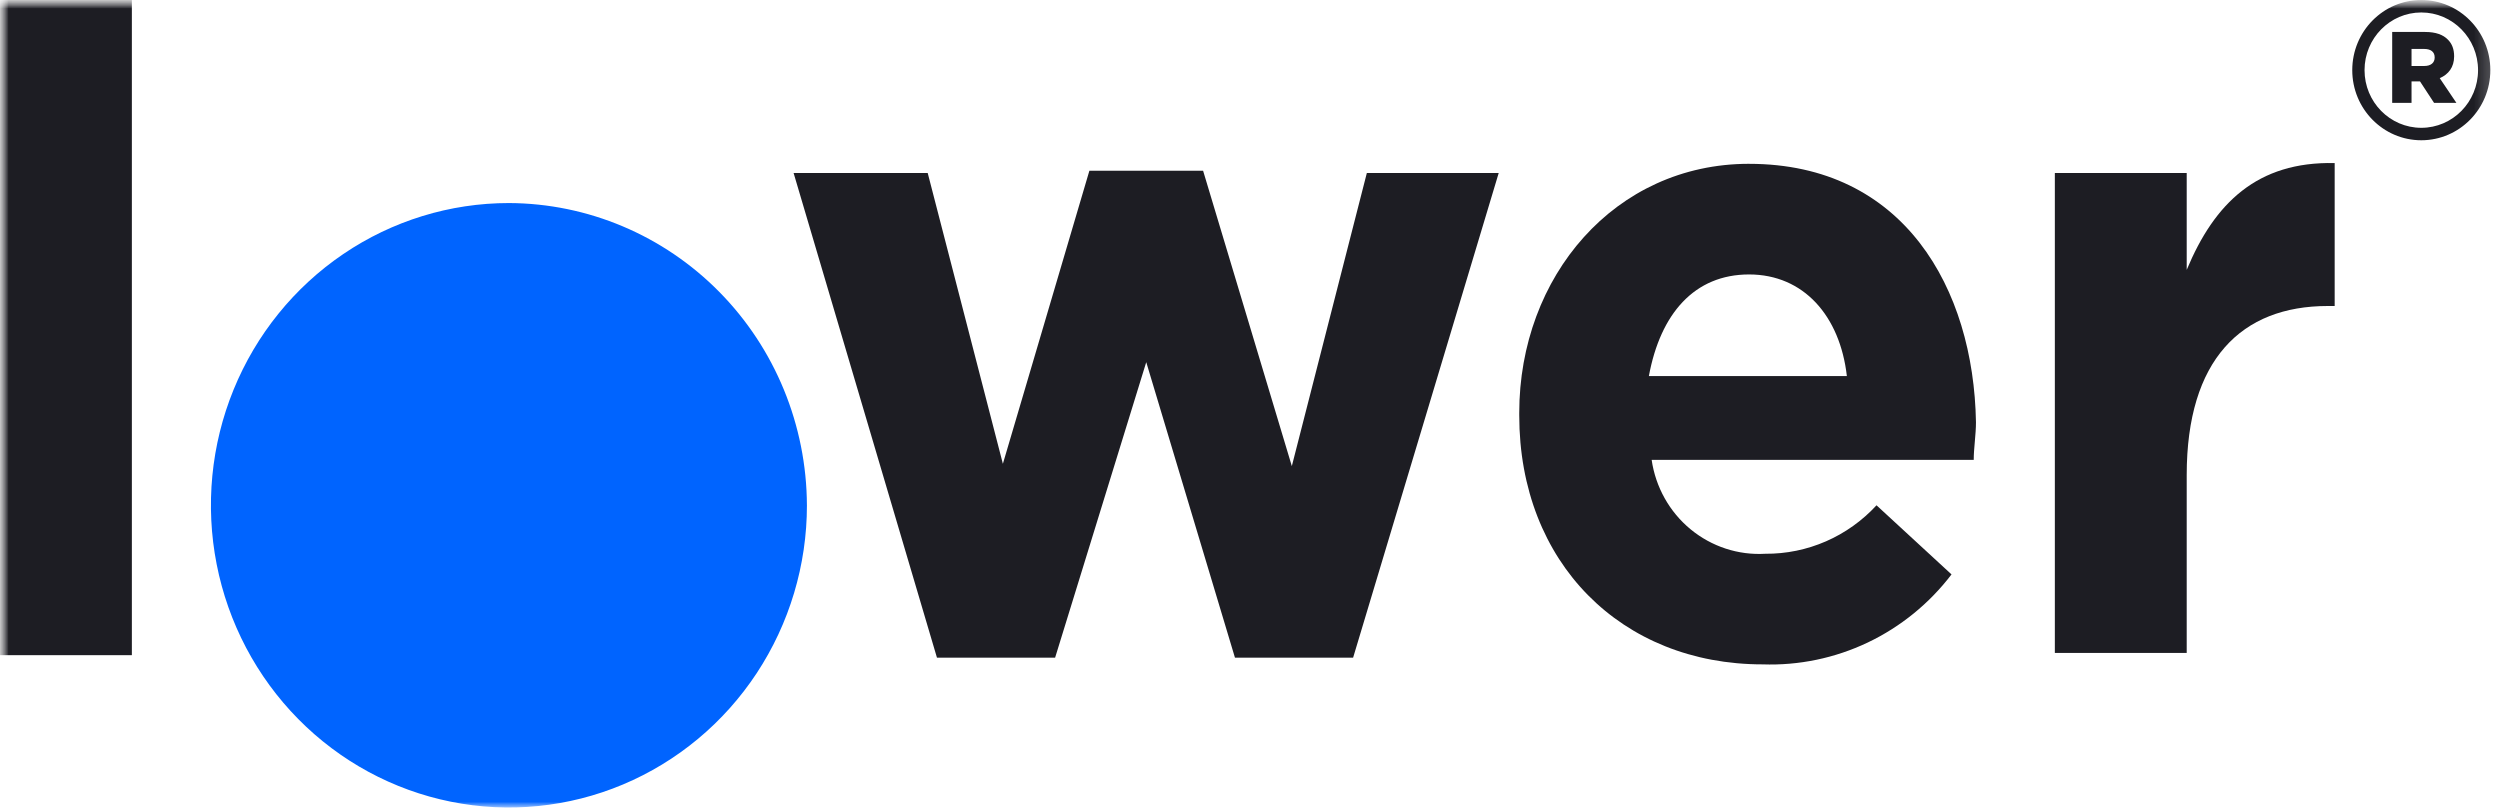 <svg width="145" height="47" viewBox="0 0 145 47" fill="none" xmlns="http://www.w3.org/2000/svg">
<g clip-path="url(#clip0_368_6)">
<mask id="mask0_368_6" style="mask-type:luminance" maskUnits="userSpaceOnUse" x="0" y="0" width="145" height="47">
<path d="M144.875 0H0V47H144.875V0Z" fill="white"/>
</mask>
<g mask="url(#mask0_368_6)">
<mask id="mask1_368_6" style="mask-type:luminance" maskUnits="userSpaceOnUse" x="0" y="0" width="145" height="47">
<path d="M144.875 0H0V47H144.875V0Z" fill="white"/>
</mask>
<g mask="url(#mask1_368_6)">
<path fill-rule="evenodd" clip-rule="evenodd" d="M46.802 29.306C46.802 32.773 45.788 36.161 43.889 39.044C41.989 41.927 39.29 44.173 36.131 45.501C32.974 46.827 29.498 47.175 26.146 46.498C22.793 45.822 19.713 44.153 17.296 41.701C14.879 39.25 13.233 36.127 12.566 32.726C11.899 29.325 12.241 25.801 13.549 22.598C14.857 19.395 17.072 16.658 19.914 14.732C22.756 12.805 26.099 11.777 29.517 11.777C34.096 11.795 38.482 13.646 41.72 16.931C44.957 20.214 46.783 24.663 46.801 29.307" fill="#0064FF"/>
<path d="M101.446 9.501C93.658 9.501 88.116 16.037 88.116 23.948V24.089C88.116 32.652 94.056 38.534 102.231 38.534C104.334 38.607 106.425 38.172 108.331 37.265C110.235 36.358 111.901 35.004 113.188 33.316L108.838 29.307C108.014 30.201 107.016 30.914 105.906 31.398C104.797 31.881 103.6 32.127 102.392 32.118C100.82 32.212 99.271 31.703 98.05 30.696C96.829 29.688 96.025 28.252 95.796 26.672H114.476C114.476 26.007 114.606 25.201 114.606 24.493C114.476 16.725 110.416 9.502 101.446 9.502V9.501ZM95.635 21.811C96.302 18.194 98.278 15.918 101.446 15.918C104.615 15.918 106.72 18.326 107.118 21.811H95.635Z" fill="#1D1D23"/>
<path d="M74.925 27.03L69.78 9.904H63.184L58.167 26.9L53.807 10.034H46.029L54.343 38.143H61.197L66.482 21.006L71.627 38.143H78.481L86.925 10.034H79.277L74.927 27.03H74.925Z" fill="#1D1D23"/>
<path d="M7.648 0H0V38H7.648V0Z" fill="#1D1D23"/>
<path d="M126.829 15.656V10.035H119.181V37.87H126.829V27.554C126.829 20.864 129.997 17.748 135.013 17.748H135.411V9.458C130.921 9.359 128.439 11.778 126.827 15.657L126.829 15.656Z" fill="#1D1D23"/>
<path fill-rule="evenodd" clip-rule="evenodd" d="M143.727 4.068C143.727 5.915 142.254 7.413 140.435 7.413C138.617 7.413 137.143 5.915 137.143 4.068C137.143 2.221 138.617 0.723 140.435 0.723C142.254 0.723 143.727 2.221 143.727 4.068ZM144.439 4.068C144.439 6.314 142.646 8.135 140.435 8.135C138.225 8.135 136.431 6.314 136.431 4.068C136.431 1.822 138.223 0 140.435 0C142.647 0 144.439 1.821 144.439 4.067V4.068ZM139.869 5.966H138.747V1.854H140.661C141.28 1.854 141.709 2.018 141.98 2.301C142.217 2.536 142.339 2.853 142.339 3.258V3.271C142.339 3.9 142.008 4.316 141.505 4.534L142.471 5.967H141.176L140.361 4.722H139.869V5.967V5.966ZM139.869 2.841V3.827H140.609C140.991 3.827 141.211 3.639 141.211 3.339V3.327C141.211 3.004 140.979 2.839 140.604 2.839H139.869V2.841Z" fill="#1D1D23"/>
</g>
</g>
</g>
<defs>
<clipPath id="clip0_368_6">
<rect width="145" height="47" fill="white"/>
</clipPath>
</defs>
</svg>
